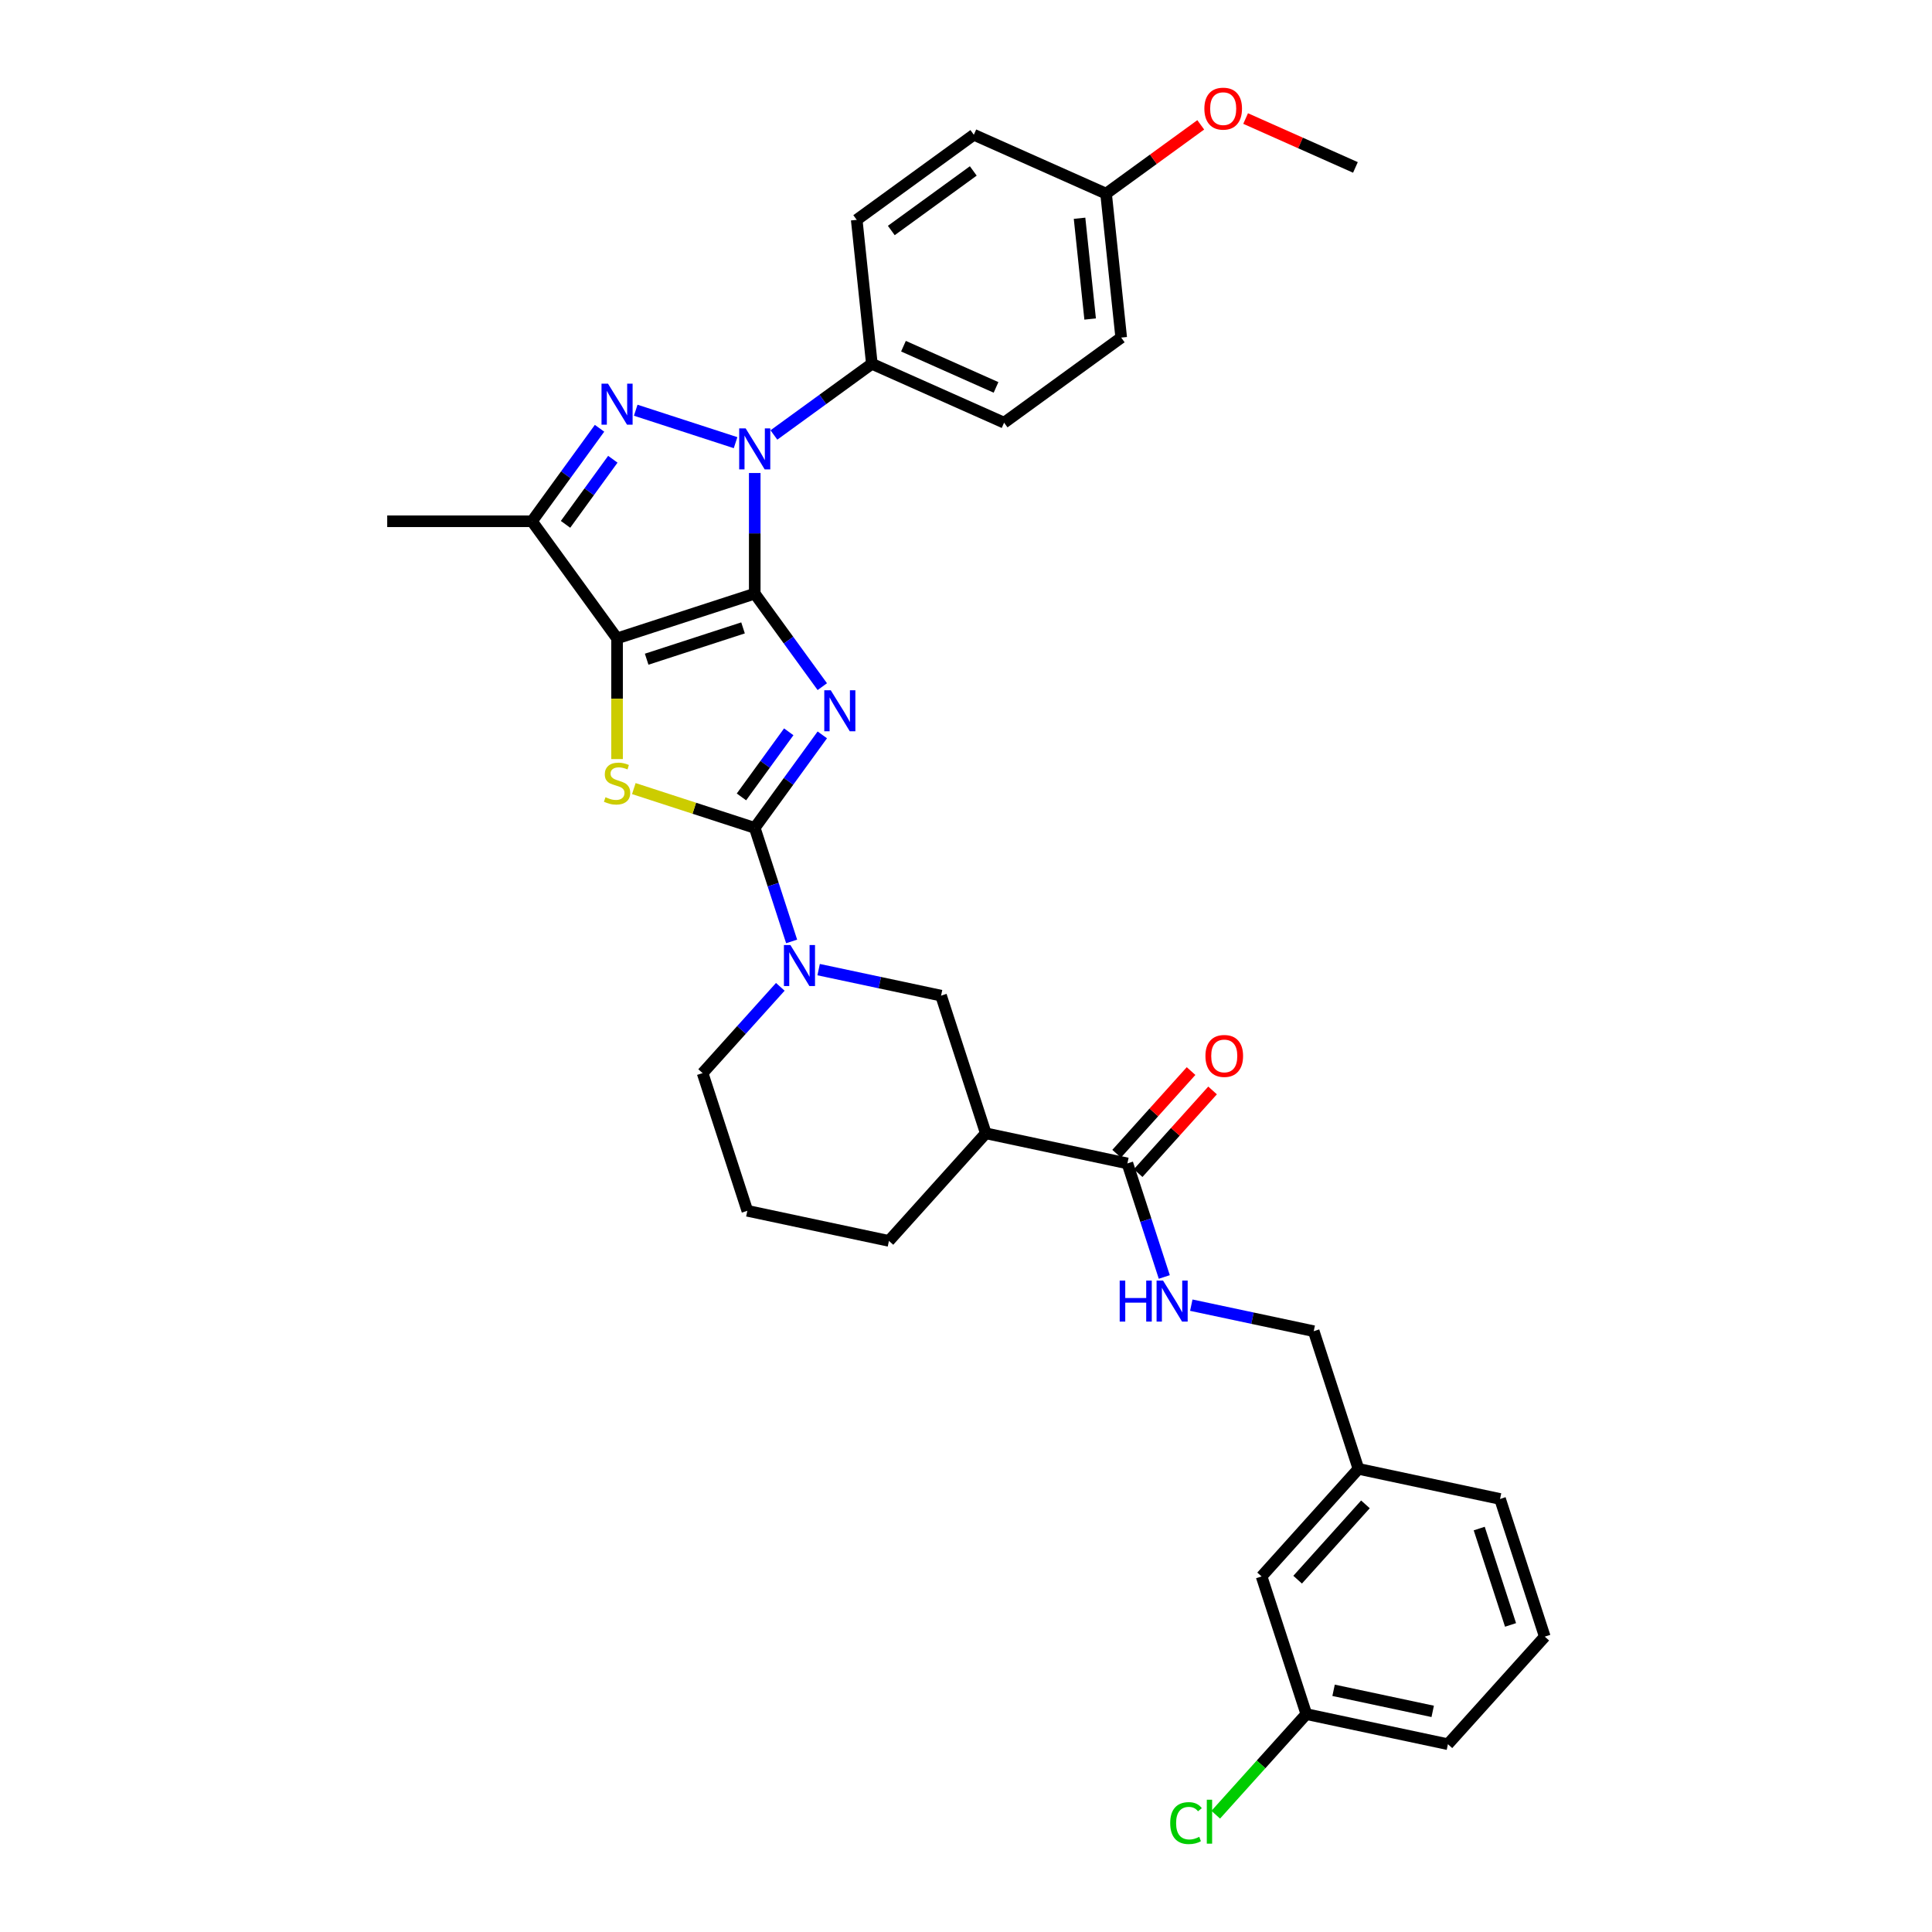 <?xml version='1.0' encoding='iso-8859-1'?>
<svg version='1.1' baseProfile='full'
              xmlns='http://www.w3.org/2000/svg'
                      xmlns:rdkit='http://www.rdkit.org/xml'
                      xmlns:xlink='http://www.w3.org/1999/xlink'
                  xml:space='preserve'
width='1000px' height='1000px' viewBox='0 0 1000 1000'>
<!-- END OF HEADER -->
<rect style='opacity:1.0;fill:#FFFFFF;stroke:none' width='1000' height='1000' x='0' y='0'> </rect>
<path class='bond-0' d='M 390.651,307.274 L 408.137,331.341' style='fill:none;fill-rule:evenodd;stroke:#000000;stroke-width:6px;stroke-linecap:butt;stroke-linejoin:miter;stroke-opacity:1' />
<path class='bond-0' d='M 408.137,331.341 L 425.622,355.408' style='fill:none;fill-rule:evenodd;stroke:#0000FF;stroke-width:6px;stroke-linecap:butt;stroke-linejoin:miter;stroke-opacity:1' />
<path class='bond-1' d='M 390.651,307.274 L 319.391,330.427' style='fill:none;fill-rule:evenodd;stroke:#000000;stroke-width:6px;stroke-linecap:butt;stroke-linejoin:miter;stroke-opacity:1' />
<path class='bond-1' d='M 384.593,324.999 L 334.711,341.206' style='fill:none;fill-rule:evenodd;stroke:#000000;stroke-width:6px;stroke-linecap:butt;stroke-linejoin:miter;stroke-opacity:1' />
<path class='bond-3' d='M 390.651,307.274 L 390.651,276.052' style='fill:none;fill-rule:evenodd;stroke:#000000;stroke-width:6px;stroke-linecap:butt;stroke-linejoin:miter;stroke-opacity:1' />
<path class='bond-3' d='M 390.651,276.052 L 390.651,244.83' style='fill:none;fill-rule:evenodd;stroke:#0000FF;stroke-width:6px;stroke-linecap:butt;stroke-linejoin:miter;stroke-opacity:1' />
<path class='bond-2' d='M 425.622,380.373 L 408.137,404.44' style='fill:none;fill-rule:evenodd;stroke:#0000FF;stroke-width:6px;stroke-linecap:butt;stroke-linejoin:miter;stroke-opacity:1' />
<path class='bond-2' d='M 408.137,404.44 L 390.651,428.508' style='fill:none;fill-rule:evenodd;stroke:#000000;stroke-width:6px;stroke-linecap:butt;stroke-linejoin:miter;stroke-opacity:1' />
<path class='bond-2' d='M 408.253,378.785 L 396.013,395.632' style='fill:none;fill-rule:evenodd;stroke:#0000FF;stroke-width:6px;stroke-linecap:butt;stroke-linejoin:miter;stroke-opacity:1' />
<path class='bond-2' d='M 396.013,395.632 L 383.773,412.479' style='fill:none;fill-rule:evenodd;stroke:#000000;stroke-width:6px;stroke-linecap:butt;stroke-linejoin:miter;stroke-opacity:1' />
<path class='bond-5' d='M 319.391,330.427 L 319.391,361.664' style='fill:none;fill-rule:evenodd;stroke:#000000;stroke-width:6px;stroke-linecap:butt;stroke-linejoin:miter;stroke-opacity:1' />
<path class='bond-5' d='M 319.391,361.664 L 319.391,392.901' style='fill:none;fill-rule:evenodd;stroke:#CCCC00;stroke-width:6px;stroke-linecap:butt;stroke-linejoin:miter;stroke-opacity:1' />
<path class='bond-6' d='M 319.391,330.427 L 275.351,269.81' style='fill:none;fill-rule:evenodd;stroke:#000000;stroke-width:6px;stroke-linecap:butt;stroke-linejoin:miter;stroke-opacity:1' />
<path class='bond-7' d='M 390.651,428.508 L 400.2,457.896' style='fill:none;fill-rule:evenodd;stroke:#000000;stroke-width:6px;stroke-linecap:butt;stroke-linejoin:miter;stroke-opacity:1' />
<path class='bond-7' d='M 400.2,457.896 L 409.749,487.284' style='fill:none;fill-rule:evenodd;stroke:#0000FF;stroke-width:6px;stroke-linecap:butt;stroke-linejoin:miter;stroke-opacity:1' />
<path class='bond-34' d='M 390.651,428.508 L 359.359,418.34' style='fill:none;fill-rule:evenodd;stroke:#000000;stroke-width:6px;stroke-linecap:butt;stroke-linejoin:miter;stroke-opacity:1' />
<path class='bond-34' d='M 359.359,418.34 L 328.068,408.173' style='fill:none;fill-rule:evenodd;stroke:#CCCC00;stroke-width:6px;stroke-linecap:butt;stroke-linejoin:miter;stroke-opacity:1' />
<path class='bond-4' d='M 380.731,229.124 L 329.051,212.332' style='fill:none;fill-rule:evenodd;stroke:#0000FF;stroke-width:6px;stroke-linecap:butt;stroke-linejoin:miter;stroke-opacity:1' />
<path class='bond-11' d='M 400.571,225.14 L 425.919,206.723' style='fill:none;fill-rule:evenodd;stroke:#0000FF;stroke-width:6px;stroke-linecap:butt;stroke-linejoin:miter;stroke-opacity:1' />
<path class='bond-11' d='M 425.919,206.723 L 451.268,188.306' style='fill:none;fill-rule:evenodd;stroke:#000000;stroke-width:6px;stroke-linecap:butt;stroke-linejoin:miter;stroke-opacity:1' />
<path class='bond-33' d='M 310.322,221.676 L 292.836,245.743' style='fill:none;fill-rule:evenodd;stroke:#0000FF;stroke-width:6px;stroke-linecap:butt;stroke-linejoin:miter;stroke-opacity:1' />
<path class='bond-33' d='M 292.836,245.743 L 275.351,269.81' style='fill:none;fill-rule:evenodd;stroke:#000000;stroke-width:6px;stroke-linecap:butt;stroke-linejoin:miter;stroke-opacity:1' />
<path class='bond-33' d='M 317.2,237.705 L 304.96,254.551' style='fill:none;fill-rule:evenodd;stroke:#0000FF;stroke-width:6px;stroke-linecap:butt;stroke-linejoin:miter;stroke-opacity:1' />
<path class='bond-33' d='M 304.96,254.551 L 292.72,271.398' style='fill:none;fill-rule:evenodd;stroke:#000000;stroke-width:6px;stroke-linecap:butt;stroke-linejoin:miter;stroke-opacity:1' />
<path class='bond-21' d='M 275.351,269.81 L 200.424,269.81' style='fill:none;fill-rule:evenodd;stroke:#000000;stroke-width:6px;stroke-linecap:butt;stroke-linejoin:miter;stroke-opacity:1' />
<path class='bond-10' d='M 423.725,501.876 L 455.409,508.61' style='fill:none;fill-rule:evenodd;stroke:#0000FF;stroke-width:6px;stroke-linecap:butt;stroke-linejoin:miter;stroke-opacity:1' />
<path class='bond-10' d='M 455.409,508.61 L 487.094,515.345' style='fill:none;fill-rule:evenodd;stroke:#000000;stroke-width:6px;stroke-linecap:butt;stroke-linejoin:miter;stroke-opacity:1' />
<path class='bond-17' d='M 403.884,510.785 L 383.776,533.116' style='fill:none;fill-rule:evenodd;stroke:#0000FF;stroke-width:6px;stroke-linecap:butt;stroke-linejoin:miter;stroke-opacity:1' />
<path class='bond-17' d='M 383.776,533.116 L 363.669,555.448' style='fill:none;fill-rule:evenodd;stroke:#000000;stroke-width:6px;stroke-linecap:butt;stroke-linejoin:miter;stroke-opacity:1' />
<path class='bond-8' d='M 510.247,586.605 L 487.094,515.345' style='fill:none;fill-rule:evenodd;stroke:#000000;stroke-width:6px;stroke-linecap:butt;stroke-linejoin:miter;stroke-opacity:1' />
<path class='bond-9' d='M 510.247,586.605 L 583.537,602.183' style='fill:none;fill-rule:evenodd;stroke:#000000;stroke-width:6px;stroke-linecap:butt;stroke-linejoin:miter;stroke-opacity:1' />
<path class='bond-36' d='M 510.247,586.605 L 460.112,642.286' style='fill:none;fill-rule:evenodd;stroke:#000000;stroke-width:6px;stroke-linecap:butt;stroke-linejoin:miter;stroke-opacity:1' />
<path class='bond-12' d='M 583.537,602.183 L 593.085,631.571' style='fill:none;fill-rule:evenodd;stroke:#000000;stroke-width:6px;stroke-linecap:butt;stroke-linejoin:miter;stroke-opacity:1' />
<path class='bond-12' d='M 593.085,631.571 L 602.634,660.959' style='fill:none;fill-rule:evenodd;stroke:#0000FF;stroke-width:6px;stroke-linecap:butt;stroke-linejoin:miter;stroke-opacity:1' />
<path class='bond-13' d='M 589.105,607.196 L 608.366,585.805' style='fill:none;fill-rule:evenodd;stroke:#000000;stroke-width:6px;stroke-linecap:butt;stroke-linejoin:miter;stroke-opacity:1' />
<path class='bond-13' d='M 608.366,585.805 L 627.627,564.413' style='fill:none;fill-rule:evenodd;stroke:#FF0000;stroke-width:6px;stroke-linecap:butt;stroke-linejoin:miter;stroke-opacity:1' />
<path class='bond-13' d='M 577.968,597.169 L 597.23,575.778' style='fill:none;fill-rule:evenodd;stroke:#000000;stroke-width:6px;stroke-linecap:butt;stroke-linejoin:miter;stroke-opacity:1' />
<path class='bond-13' d='M 597.23,575.778 L 616.491,554.386' style='fill:none;fill-rule:evenodd;stroke:#FF0000;stroke-width:6px;stroke-linecap:butt;stroke-linejoin:miter;stroke-opacity:1' />
<path class='bond-14' d='M 451.268,188.306 L 519.717,218.782' style='fill:none;fill-rule:evenodd;stroke:#000000;stroke-width:6px;stroke-linecap:butt;stroke-linejoin:miter;stroke-opacity:1' />
<path class='bond-14' d='M 467.63,179.188 L 515.544,200.521' style='fill:none;fill-rule:evenodd;stroke:#000000;stroke-width:6px;stroke-linecap:butt;stroke-linejoin:miter;stroke-opacity:1' />
<path class='bond-15' d='M 451.268,188.306 L 443.436,113.79' style='fill:none;fill-rule:evenodd;stroke:#000000;stroke-width:6px;stroke-linecap:butt;stroke-linejoin:miter;stroke-opacity:1' />
<path class='bond-16' d='M 616.611,675.551 L 648.295,682.286' style='fill:none;fill-rule:evenodd;stroke:#0000FF;stroke-width:6px;stroke-linecap:butt;stroke-linejoin:miter;stroke-opacity:1' />
<path class='bond-16' d='M 648.295,682.286 L 679.98,689.02' style='fill:none;fill-rule:evenodd;stroke:#000000;stroke-width:6px;stroke-linecap:butt;stroke-linejoin:miter;stroke-opacity:1' />
<path class='bond-24' d='M 519.717,218.782 L 580.334,174.741' style='fill:none;fill-rule:evenodd;stroke:#000000;stroke-width:6px;stroke-linecap:butt;stroke-linejoin:miter;stroke-opacity:1' />
<path class='bond-23' d='M 443.436,113.79 L 504.053,69.749' style='fill:none;fill-rule:evenodd;stroke:#000000;stroke-width:6px;stroke-linecap:butt;stroke-linejoin:miter;stroke-opacity:1' />
<path class='bond-23' d='M 461.336,119.307 L 503.768,88.479' style='fill:none;fill-rule:evenodd;stroke:#000000;stroke-width:6px;stroke-linecap:butt;stroke-linejoin:miter;stroke-opacity:1' />
<path class='bond-22' d='M 679.98,689.02 L 703.133,760.28' style='fill:none;fill-rule:evenodd;stroke:#000000;stroke-width:6px;stroke-linecap:butt;stroke-linejoin:miter;stroke-opacity:1' />
<path class='bond-28' d='M 363.669,555.448 L 386.822,626.708' style='fill:none;fill-rule:evenodd;stroke:#000000;stroke-width:6px;stroke-linecap:butt;stroke-linejoin:miter;stroke-opacity:1' />
<path class='bond-18' d='M 652.997,815.961 L 703.133,760.28' style='fill:none;fill-rule:evenodd;stroke:#000000;stroke-width:6px;stroke-linecap:butt;stroke-linejoin:miter;stroke-opacity:1' />
<path class='bond-18' d='M 671.654,817.636 L 706.749,778.659' style='fill:none;fill-rule:evenodd;stroke:#000000;stroke-width:6px;stroke-linecap:butt;stroke-linejoin:miter;stroke-opacity:1' />
<path class='bond-20' d='M 652.997,815.961 L 676.151,887.221' style='fill:none;fill-rule:evenodd;stroke:#000000;stroke-width:6px;stroke-linecap:butt;stroke-linejoin:miter;stroke-opacity:1' />
<path class='bond-19' d='M 572.502,100.225 L 504.053,69.749' style='fill:none;fill-rule:evenodd;stroke:#000000;stroke-width:6px;stroke-linecap:butt;stroke-linejoin:miter;stroke-opacity:1' />
<path class='bond-27' d='M 572.502,100.225 L 597.003,82.423' style='fill:none;fill-rule:evenodd;stroke:#000000;stroke-width:6px;stroke-linecap:butt;stroke-linejoin:miter;stroke-opacity:1' />
<path class='bond-27' d='M 597.003,82.423 L 621.505,64.622' style='fill:none;fill-rule:evenodd;stroke:#FF0000;stroke-width:6px;stroke-linecap:butt;stroke-linejoin:miter;stroke-opacity:1' />
<path class='bond-35' d='M 572.502,100.225 L 580.334,174.741' style='fill:none;fill-rule:evenodd;stroke:#000000;stroke-width:6px;stroke-linecap:butt;stroke-linejoin:miter;stroke-opacity:1' />
<path class='bond-35' d='M 558.773,112.969 L 564.255,165.13' style='fill:none;fill-rule:evenodd;stroke:#000000;stroke-width:6px;stroke-linecap:butt;stroke-linejoin:miter;stroke-opacity:1' />
<path class='bond-25' d='M 676.151,887.221 L 652.709,913.255' style='fill:none;fill-rule:evenodd;stroke:#000000;stroke-width:6px;stroke-linecap:butt;stroke-linejoin:miter;stroke-opacity:1' />
<path class='bond-25' d='M 652.709,913.255 L 629.267,939.29' style='fill:none;fill-rule:evenodd;stroke:#00CC00;stroke-width:6px;stroke-linecap:butt;stroke-linejoin:miter;stroke-opacity:1' />
<path class='bond-37' d='M 676.151,887.221 L 749.44,902.799' style='fill:none;fill-rule:evenodd;stroke:#000000;stroke-width:6px;stroke-linecap:butt;stroke-linejoin:miter;stroke-opacity:1' />
<path class='bond-37' d='M 690.26,874.899 L 741.563,885.804' style='fill:none;fill-rule:evenodd;stroke:#000000;stroke-width:6px;stroke-linecap:butt;stroke-linejoin:miter;stroke-opacity:1' />
<path class='bond-31' d='M 703.133,760.28 L 776.422,775.858' style='fill:none;fill-rule:evenodd;stroke:#000000;stroke-width:6px;stroke-linecap:butt;stroke-linejoin:miter;stroke-opacity:1' />
<path class='bond-26' d='M 460.112,642.286 L 386.822,626.708' style='fill:none;fill-rule:evenodd;stroke:#000000;stroke-width:6px;stroke-linecap:butt;stroke-linejoin:miter;stroke-opacity:1' />
<path class='bond-32' d='M 644.732,61.355 L 673.15,74.007' style='fill:none;fill-rule:evenodd;stroke:#FF0000;stroke-width:6px;stroke-linecap:butt;stroke-linejoin:miter;stroke-opacity:1' />
<path class='bond-32' d='M 673.15,74.007 L 701.567,86.659' style='fill:none;fill-rule:evenodd;stroke:#000000;stroke-width:6px;stroke-linecap:butt;stroke-linejoin:miter;stroke-opacity:1' />
<path class='bond-29' d='M 799.576,847.117 L 776.422,775.858' style='fill:none;fill-rule:evenodd;stroke:#000000;stroke-width:6px;stroke-linecap:butt;stroke-linejoin:miter;stroke-opacity:1' />
<path class='bond-29' d='M 781.851,841.059 L 765.644,791.177' style='fill:none;fill-rule:evenodd;stroke:#000000;stroke-width:6px;stroke-linecap:butt;stroke-linejoin:miter;stroke-opacity:1' />
<path class='bond-30' d='M 799.576,847.117 L 749.44,902.799' style='fill:none;fill-rule:evenodd;stroke:#000000;stroke-width:6px;stroke-linecap:butt;stroke-linejoin:miter;stroke-opacity:1' />
<path  class='atom-1' d='M 430.001 357.281
L 436.954 368.52
Q 437.644 369.629, 438.753 371.637
Q 439.862 373.645, 439.921 373.765
L 439.921 357.281
L 442.739 357.281
L 442.739 378.5
L 439.832 378.5
L 432.369 366.212
Q 431.5 364.774, 430.571 363.125
Q 429.672 361.477, 429.402 360.967
L 429.402 378.5
L 426.644 378.5
L 426.644 357.281
L 430.001 357.281
' fill='#0000FF'/>
<path  class='atom-4' d='M 385.96 221.737
L 392.914 232.976
Q 393.603 234.085, 394.712 236.093
Q 395.821 238.101, 395.881 238.221
L 395.881 221.737
L 398.698 221.737
L 398.698 242.957
L 395.791 242.957
L 388.328 230.669
Q 387.459 229.23, 386.53 227.582
Q 385.631 225.933, 385.361 225.424
L 385.361 242.957
L 382.604 242.957
L 382.604 221.737
L 385.96 221.737
' fill='#0000FF'/>
<path  class='atom-5' d='M 314.701 198.584
L 321.654 209.823
Q 322.343 210.932, 323.452 212.94
Q 324.561 214.948, 324.621 215.068
L 324.621 198.584
L 327.438 198.584
L 327.438 219.803
L 324.531 219.803
L 317.069 207.515
Q 316.199 206.077, 315.27 204.428
Q 314.371 202.78, 314.102 202.27
L 314.102 219.803
L 311.344 219.803
L 311.344 198.584
L 314.701 198.584
' fill='#0000FF'/>
<path  class='atom-6' d='M 313.397 412.637
Q 313.637 412.727, 314.626 413.146
Q 315.615 413.566, 316.694 413.836
Q 317.803 414.075, 318.882 414.075
Q 320.89 414.075, 322.059 413.116
Q 323.228 412.127, 323.228 410.419
Q 323.228 409.25, 322.628 408.531
Q 322.059 407.812, 321.16 407.422
Q 320.261 407.032, 318.762 406.583
Q 316.874 406.013, 315.735 405.474
Q 314.626 404.934, 313.817 403.795
Q 313.038 402.657, 313.038 400.738
Q 313.038 398.071, 314.836 396.423
Q 316.664 394.774, 320.261 394.774
Q 322.718 394.774, 325.505 395.943
L 324.816 398.251
Q 322.269 397.202, 320.35 397.202
Q 318.282 397.202, 317.144 398.071
Q 316.005 398.91, 316.035 400.379
Q 316.035 401.518, 316.604 402.207
Q 317.204 402.896, 318.043 403.286
Q 318.912 403.676, 320.35 404.125
Q 322.269 404.725, 323.407 405.324
Q 324.546 405.923, 325.356 407.152
Q 326.195 408.351, 326.195 410.419
Q 326.195 413.356, 324.217 414.945
Q 322.269 416.503, 319.002 416.503
Q 317.114 416.503, 315.675 416.083
Q 314.266 415.694, 312.588 415.004
L 313.397 412.637
' fill='#CCCC00'/>
<path  class='atom-8' d='M 409.114 489.157
L 416.067 500.396
Q 416.757 501.505, 417.865 503.513
Q 418.974 505.521, 419.034 505.641
L 419.034 489.157
L 421.852 489.157
L 421.852 510.377
L 418.944 510.377
L 411.482 498.089
Q 410.613 496.65, 409.683 495.002
Q 408.784 493.353, 408.515 492.844
L 408.515 510.377
L 405.757 510.377
L 405.757 489.157
L 409.114 489.157
' fill='#0000FF'/>
<path  class='atom-13' d='M 579.552 662.833
L 582.429 662.833
L 582.429 671.854
L 593.278 671.854
L 593.278 662.833
L 596.156 662.833
L 596.156 684.052
L 593.278 684.052
L 593.278 674.251
L 582.429 674.251
L 582.429 684.052
L 579.552 684.052
L 579.552 662.833
' fill='#0000FF'/>
<path  class='atom-13' d='M 602 662.833
L 608.953 674.072
Q 609.642 675.18, 610.751 677.188
Q 611.86 679.197, 611.92 679.316
L 611.92 662.833
L 614.737 662.833
L 614.737 684.052
L 611.83 684.052
L 604.367 671.764
Q 603.498 670.325, 602.569 668.677
Q 601.67 667.028, 601.4 666.519
L 601.4 684.052
L 598.643 684.052
L 598.643 662.833
L 602 662.833
' fill='#0000FF'/>
<path  class='atom-14' d='M 623.932 546.561
Q 623.932 541.466, 626.449 538.619
Q 628.967 535.772, 633.672 535.772
Q 638.378 535.772, 640.895 538.619
Q 643.413 541.466, 643.413 546.561
Q 643.413 551.716, 640.865 554.653
Q 638.318 557.561, 633.672 557.561
Q 628.997 557.561, 626.449 554.653
Q 623.932 551.746, 623.932 546.561
M 633.672 555.163
Q 636.909 555.163, 638.647 553.005
Q 640.416 550.817, 640.416 546.561
Q 640.416 542.395, 638.647 540.297
Q 636.909 538.17, 633.672 538.17
Q 630.435 538.17, 628.667 540.267
Q 626.929 542.365, 626.929 546.561
Q 626.929 550.847, 628.667 553.005
Q 630.435 555.163, 633.672 555.163
' fill='#FF0000'/>
<path  class='atom-26' d='M 605.695 943.636
Q 605.695 938.361, 608.153 935.604
Q 610.64 932.817, 615.346 932.817
Q 619.721 932.817, 622.059 935.904
L 620.081 937.522
Q 618.373 935.274, 615.346 935.274
Q 612.139 935.274, 610.431 937.432
Q 608.752 939.56, 608.752 943.636
Q 608.752 947.832, 610.491 949.99
Q 612.259 952.148, 615.675 952.148
Q 618.013 952.148, 620.74 950.739
L 621.58 952.987
Q 620.471 953.706, 618.792 954.126
Q 617.114 954.545, 615.256 954.545
Q 610.64 954.545, 608.153 951.728
Q 605.695 948.911, 605.695 943.636
' fill='#00CC00'/>
<path  class='atom-26' d='M 624.637 931.528
L 627.394 931.528
L 627.394 954.276
L 624.637 954.276
L 624.637 931.528
' fill='#00CC00'/>
<path  class='atom-28' d='M 623.378 56.244
Q 623.378 51.149, 625.896 48.302
Q 628.413 45.455, 633.118 45.455
Q 637.824 45.455, 640.341 48.302
Q 642.859 51.149, 642.859 56.244
Q 642.859 61.399, 640.311 64.336
Q 637.764 67.243, 633.118 67.243
Q 628.443 67.243, 625.896 64.336
Q 623.378 61.429, 623.378 56.244
M 633.118 64.846
Q 636.355 64.846, 638.094 62.688
Q 639.862 60.5, 639.862 56.244
Q 639.862 52.078, 638.094 49.98
Q 636.355 47.852, 633.118 47.852
Q 629.882 47.852, 628.113 49.95
Q 626.375 52.048, 626.375 56.244
Q 626.375 60.53, 628.113 62.688
Q 629.882 64.846, 633.118 64.846
' fill='#FF0000'/>
</svg>
